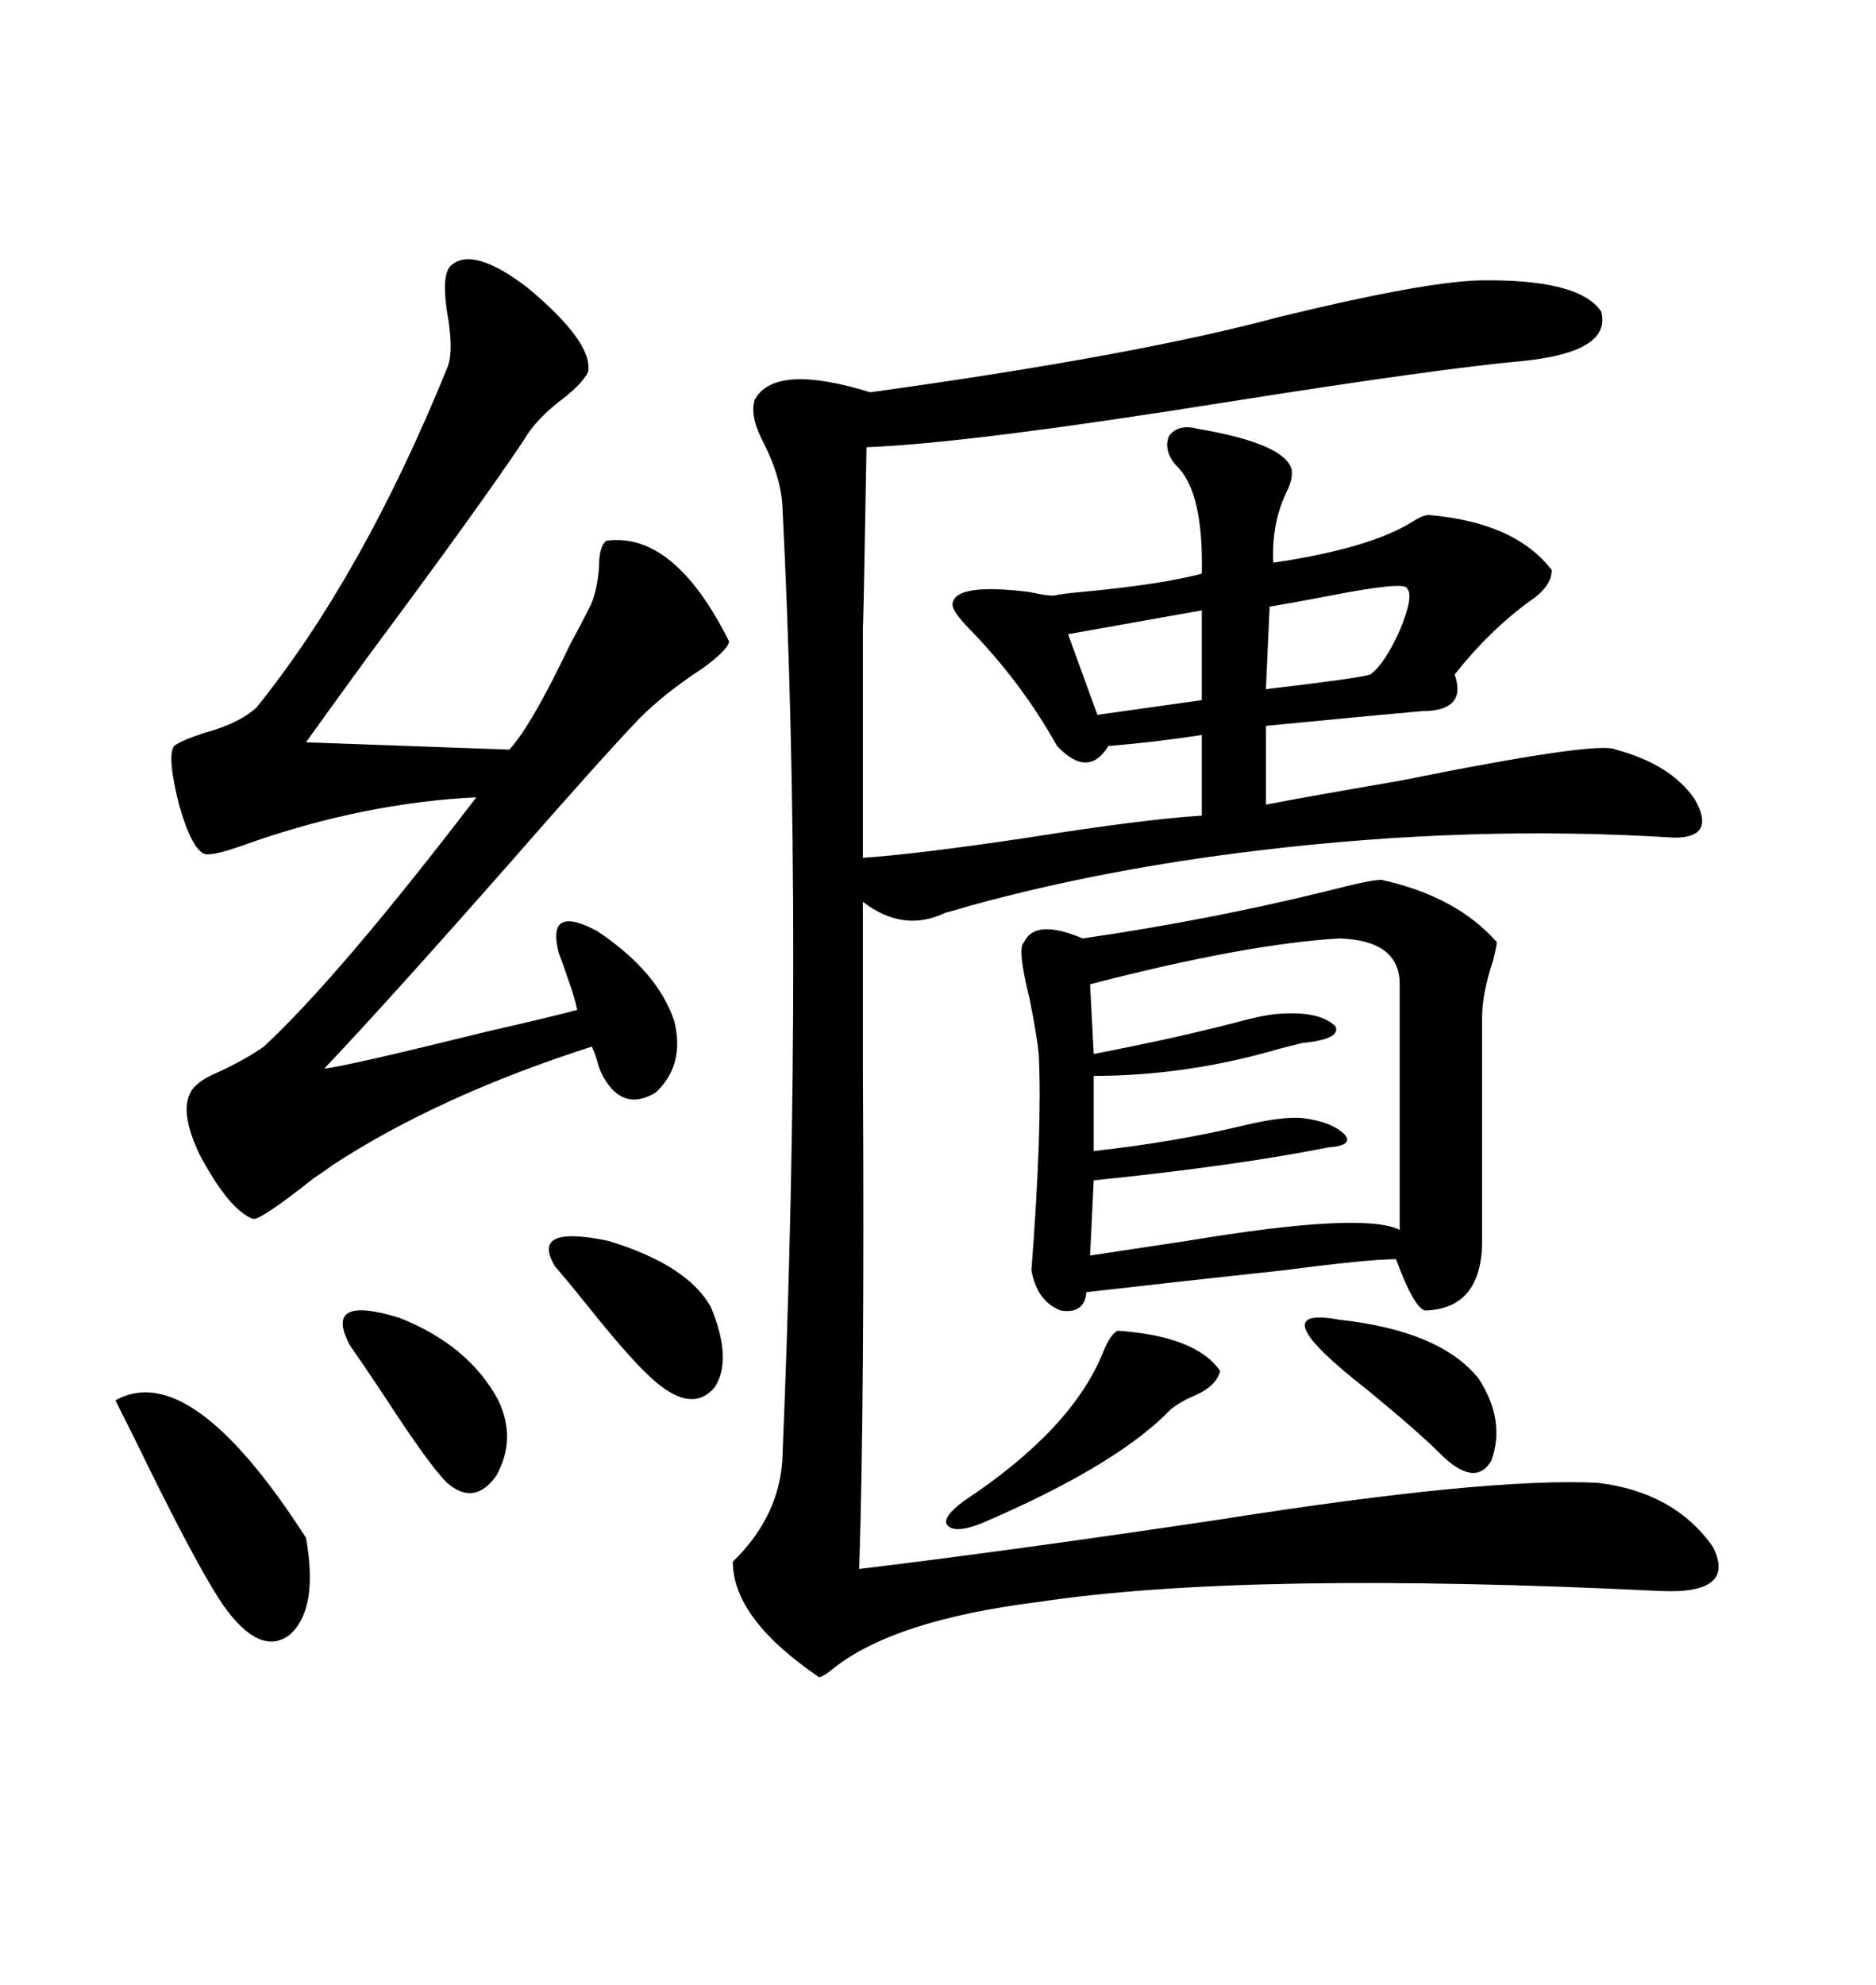 <svg xmlns="http://www.w3.org/2000/svg" xmlns:xlink="http://www.w3.org/1999/xlink" width="300" height="317.285"><path d="M138.57 71.48L138.57 71.48Q137.99 104.59 137.99 99.32L137.99 99.32Q137.99 106.64 137.99 115.43L137.99 115.43Q137.99 122.75 137.99 137.11L137.99 137.11Q146.78 136.52 164.36 133.89L164.36 133.89Q182.81 130.96 192.19 130.37L192.19 130.37L192.19 117.48Q184.57 118.65 177.25 119.24L177.25 119.24Q174.02 124.51 169.04 119.24L169.04 119.24Q163.48 109.28 155.27 100.78L155.27 100.78Q152.05 97.56 152.34 96.39L152.34 96.39Q152.93 93.16 164.65 94.63L164.65 94.63Q167.29 95.21 168.46 95.21L168.46 95.21Q169.63 94.92 172.85 94.63L172.85 94.63Q185.45 93.46 192.19 91.70L192.19 91.70Q192.48 78.52 188.09 74.41L188.09 74.41Q186.04 72.07 186.91 69.73L186.91 69.73Q188.38 67.68 191.60 68.55L191.60 68.55Q205.37 70.90 206.54 75L206.54 75Q206.84 76.46 205.66 78.81L205.66 78.81Q203.32 83.79 203.61 89.94L203.61 89.94Q219.43 87.60 226.17 83.20L226.17 83.20Q227.64 82.32 228.52 82.32L228.52 82.32Q242.29 83.50 248.14 91.11L248.14 91.11Q248.14 93.75 244.63 96.09L244.63 96.09Q238.18 100.78 232.62 107.81L232.62 107.81Q234.67 113.67 227.34 113.67L227.34 113.67Q220.61 114.26 202.44 116.02L202.44 116.02L202.44 128.61Q210.06 127.15 223.83 124.80L223.83 124.80Q255.76 118.36 258.40 119.82L258.40 119.82Q267.19 122.17 271.00 127.73L271.00 127.73Q274.51 133.89 267.77 133.89L267.77 133.89Q235.25 131.84 201.27 135.94L201.27 135.94Q176.66 138.87 155.27 144.73L155.27 144.73Q152.34 145.61 151.17 145.90L151.17 145.90Q144.43 149.12 137.99 144.14L137.99 144.14Q137.99 153.22 137.99 171.09L137.99 171.09Q138.28 223.54 137.40 250.78L137.40 250.78Q161.72 247.85 195.12 242.87L195.12 242.87Q237.89 236.13 255.47 237.01L255.47 237.01Q267.77 238.48 273.93 247.27L273.93 247.27Q277.73 254.88 265.43 254.30L265.43 254.30Q199.22 251.07 166.11 256.05L166.11 256.05Q142.68 258.98 133.01 266.89L133.01 266.89Q131.54 268.07 130.96 268.07L130.96 268.07Q117.19 258.69 117.19 249.61L117.19 249.61Q117.48 249.32 118.07 248.73L118.07 248.73Q124.51 241.99 125.10 233.50L125.10 233.50Q128.61 149.41 125.10 80.57L125.10 80.57Q124.80 76.17 122.17 70.90L122.17 70.90Q119.82 66.50 120.70 63.87L120.70 63.87Q123.93 58.01 139.16 62.70L139.16 62.70Q181.64 56.84 204.49 50.68L204.49 50.68Q227.34 45.12 236.43 44.82L236.43 44.82Q252.54 44.53 256.05 49.80L256.05 49.80Q257.81 56.25 243.46 57.71L243.46 57.71Q230.27 58.89 196.88 64.16L196.88 64.16Q154.69 70.90 138.57 71.48ZM220.90 140.63L220.90 140.63Q232.91 143.26 239.36 150.59L239.36 150.59Q239.36 151.17 238.77 153.52L238.77 153.52Q237.01 158.79 237.01 162.60L237.01 162.60L237.01 198.93Q236.72 209.18 227.93 209.47L227.93 209.47Q226.17 209.18 223.24 201.27L223.24 201.27Q218.85 201.27 205.37 203.03L205.37 203.03Q188.96 204.79 173.73 206.54L173.73 206.54Q173.44 210.06 169.63 209.47L169.63 209.47Q165.82 208.01 164.94 203.03L164.94 203.03Q166.70 180.18 166.11 168.46L166.11 168.46Q165.82 165.53 164.65 159.67L164.65 159.67Q162.60 151.46 163.77 150.59L163.77 150.59Q165.53 146.78 173.14 150L173.14 150Q193.36 147.07 212.40 142.38L212.40 142.38Q219.14 140.63 220.90 140.63ZM72.07 42.48L72.07 42.48Q75.59 39.26 84.38 46.00L84.38 46.00Q94.92 54.79 94.04 59.47L94.04 59.47Q93.16 61.23 90.23 63.57L90.23 63.57Q85.84 66.80 83.79 70.31L83.79 70.31Q76.76 80.86 58.89 104.88L58.89 104.88Q51.86 114.55 48.93 118.65L48.93 118.65L81.45 119.82Q84.96 116.02 91.11 103.13L91.11 103.13Q93.16 99.32 94.04 97.56L94.04 97.56Q95.51 94.92 95.80 90.53L95.80 90.53Q95.80 87.30 96.97 86.43L96.97 86.43Q107.81 84.96 116.60 102.54L116.60 102.54Q116.31 104.00 112.21 106.93L112.21 106.93Q106.35 110.74 102.25 114.84L102.25 114.84Q96.09 121.29 81.74 137.70L81.74 137.70Q62.40 159.67 51.86 170.80L51.86 170.80Q55.08 170.51 77.64 164.94L77.64 164.94Q87.89 162.60 92.29 161.43L92.29 161.43Q91.99 159.67 90.82 156.45L90.82 156.45Q89.94 153.81 89.36 152.34L89.36 152.34Q87.30 144.43 95.51 148.83L95.51 148.83Q105.18 155.27 107.81 163.18L107.81 163.18Q109.57 170.21 104.88 174.61L104.88 174.61Q99.61 177.83 96.39 171.97L96.39 171.97Q95.80 170.80 95.51 169.63L95.51 169.63Q95.21 168.46 94.63 167.29L94.63 167.29Q70.02 175.20 53.03 186.33L53.03 186.33Q52.73 186.62 50.10 188.38L50.10 188.38Q41.60 195.12 40.43 194.82L40.43 194.82Q36.62 193.36 31.93 184.57L31.93 184.57Q28.71 177.83 30.47 174.61L30.47 174.61Q31.35 172.85 34.86 171.39L34.86 171.39Q39.26 169.34 42.19 167.29L42.19 167.29Q54.20 156.15 76.17 127.44L76.17 127.44Q58.30 128.32 39.84 134.77L39.84 134.77Q34.28 136.82 32.81 136.52L32.81 136.52Q30.76 135.94 28.71 128.91L28.71 128.91Q26.66 121.00 27.83 119.24L27.83 119.24Q29.00 118.36 32.52 117.19L32.52 117.19Q38.09 115.72 41.02 113.09L41.02 113.09Q58.01 91.99 71.48 58.89L71.48 58.89Q72.66 56.25 71.48 49.80L71.48 49.80Q70.61 43.95 72.07 42.48ZM174.32 157.32L174.32 157.32L174.90 168.46Q187.21 166.11 197.46 163.48L197.46 163.48Q202.73 162.01 205.37 162.01L205.37 162.01Q211.23 161.72 213.57 164.06L213.57 164.06Q214.45 166.11 208.30 166.70L208.30 166.70Q207.13 166.99 204.79 167.58L204.79 167.58Q189.84 171.97 174.90 171.97L174.90 171.97L174.90 183.98Q188.09 182.52 198.93 179.88L198.93 179.88Q205.08 178.42 208.30 178.71L208.30 178.71Q212.99 179.30 215.04 181.35L215.04 181.35Q216.50 183.11 212.40 183.40L212.40 183.40Q197.75 186.33 174.90 188.67L174.90 188.67L174.32 200.68Q180.18 199.80 189.84 198.34L189.84 198.34Q217.97 193.65 223.83 196.58L223.83 196.58L223.83 157.32Q223.83 150.29 214.16 150L214.16 150Q199.22 150.88 174.32 157.32ZM18.46 223.83L18.46 223.83Q30.47 217.09 48.93 245.80L48.93 245.80Q50.98 257.23 46.29 261.33L46.29 261.33Q41.60 264.84 35.74 256.64L35.74 256.64Q31.35 250.20 21.68 230.27L21.68 230.27Q19.63 226.17 18.46 223.83ZM154.10 239.94L154.10 239.94Q171.39 228.52 176.37 216.21L176.37 216.21Q177.54 213.28 178.71 212.70L178.71 212.70Q191.31 213.57 195.12 219.14L195.12 219.14Q194.53 221.48 191.31 222.95L191.31 222.95Q187.79 224.41 186.33 226.17L186.33 226.17Q177.54 234.67 157.03 243.46L157.03 243.46Q152.64 245.21 151.46 243.75L151.46 243.75Q150.59 242.58 154.10 239.94ZM55.96 215.04L55.96 215.04Q51.56 206.84 63.87 210.64L63.87 210.64Q75 215.04 79.69 223.83L79.69 223.83Q82.62 229.98 79.39 235.84L79.39 235.84Q75.88 240.82 71.48 237.01L71.48 237.01Q68.55 234.08 61.52 223.24L61.52 223.24Q58.01 217.97 55.96 215.04ZM88.77 202.44L88.77 202.44Q84.67 195.70 97.27 198.34L97.27 198.34Q109.86 202.15 113.67 208.89L113.67 208.89Q117.19 217.38 114.26 221.78L114.26 221.78Q110.74 225.88 104.88 220.90L104.88 220.90Q101.37 217.97 94.34 209.18L94.34 209.18Q90.82 204.79 88.77 202.44ZM214.16 210.94L214.16 210.94Q230.27 212.70 236.43 220.31L236.43 220.31Q240.82 227.05 238.48 233.50L238.48 233.50Q235.84 237.89 230.27 232.32L230.27 232.32Q226.76 228.81 218.55 222.07L218.55 222.07Q201.27 208.59 214.16 210.94ZM225 94.04L225 94.04Q224.71 92.87 212.70 95.21L212.70 95.21Q206.54 96.39 203.03 96.97L203.03 96.97L202.44 110.16Q217.38 108.40 219.14 107.81L219.14 107.81Q221.48 106.05 223.83 100.78L223.83 100.78Q226.17 95.21 225 94.04ZM192.19 111.91L192.19 97.56L170.80 101.37L175.49 114.26L192.19 111.91Z"/></svg>
